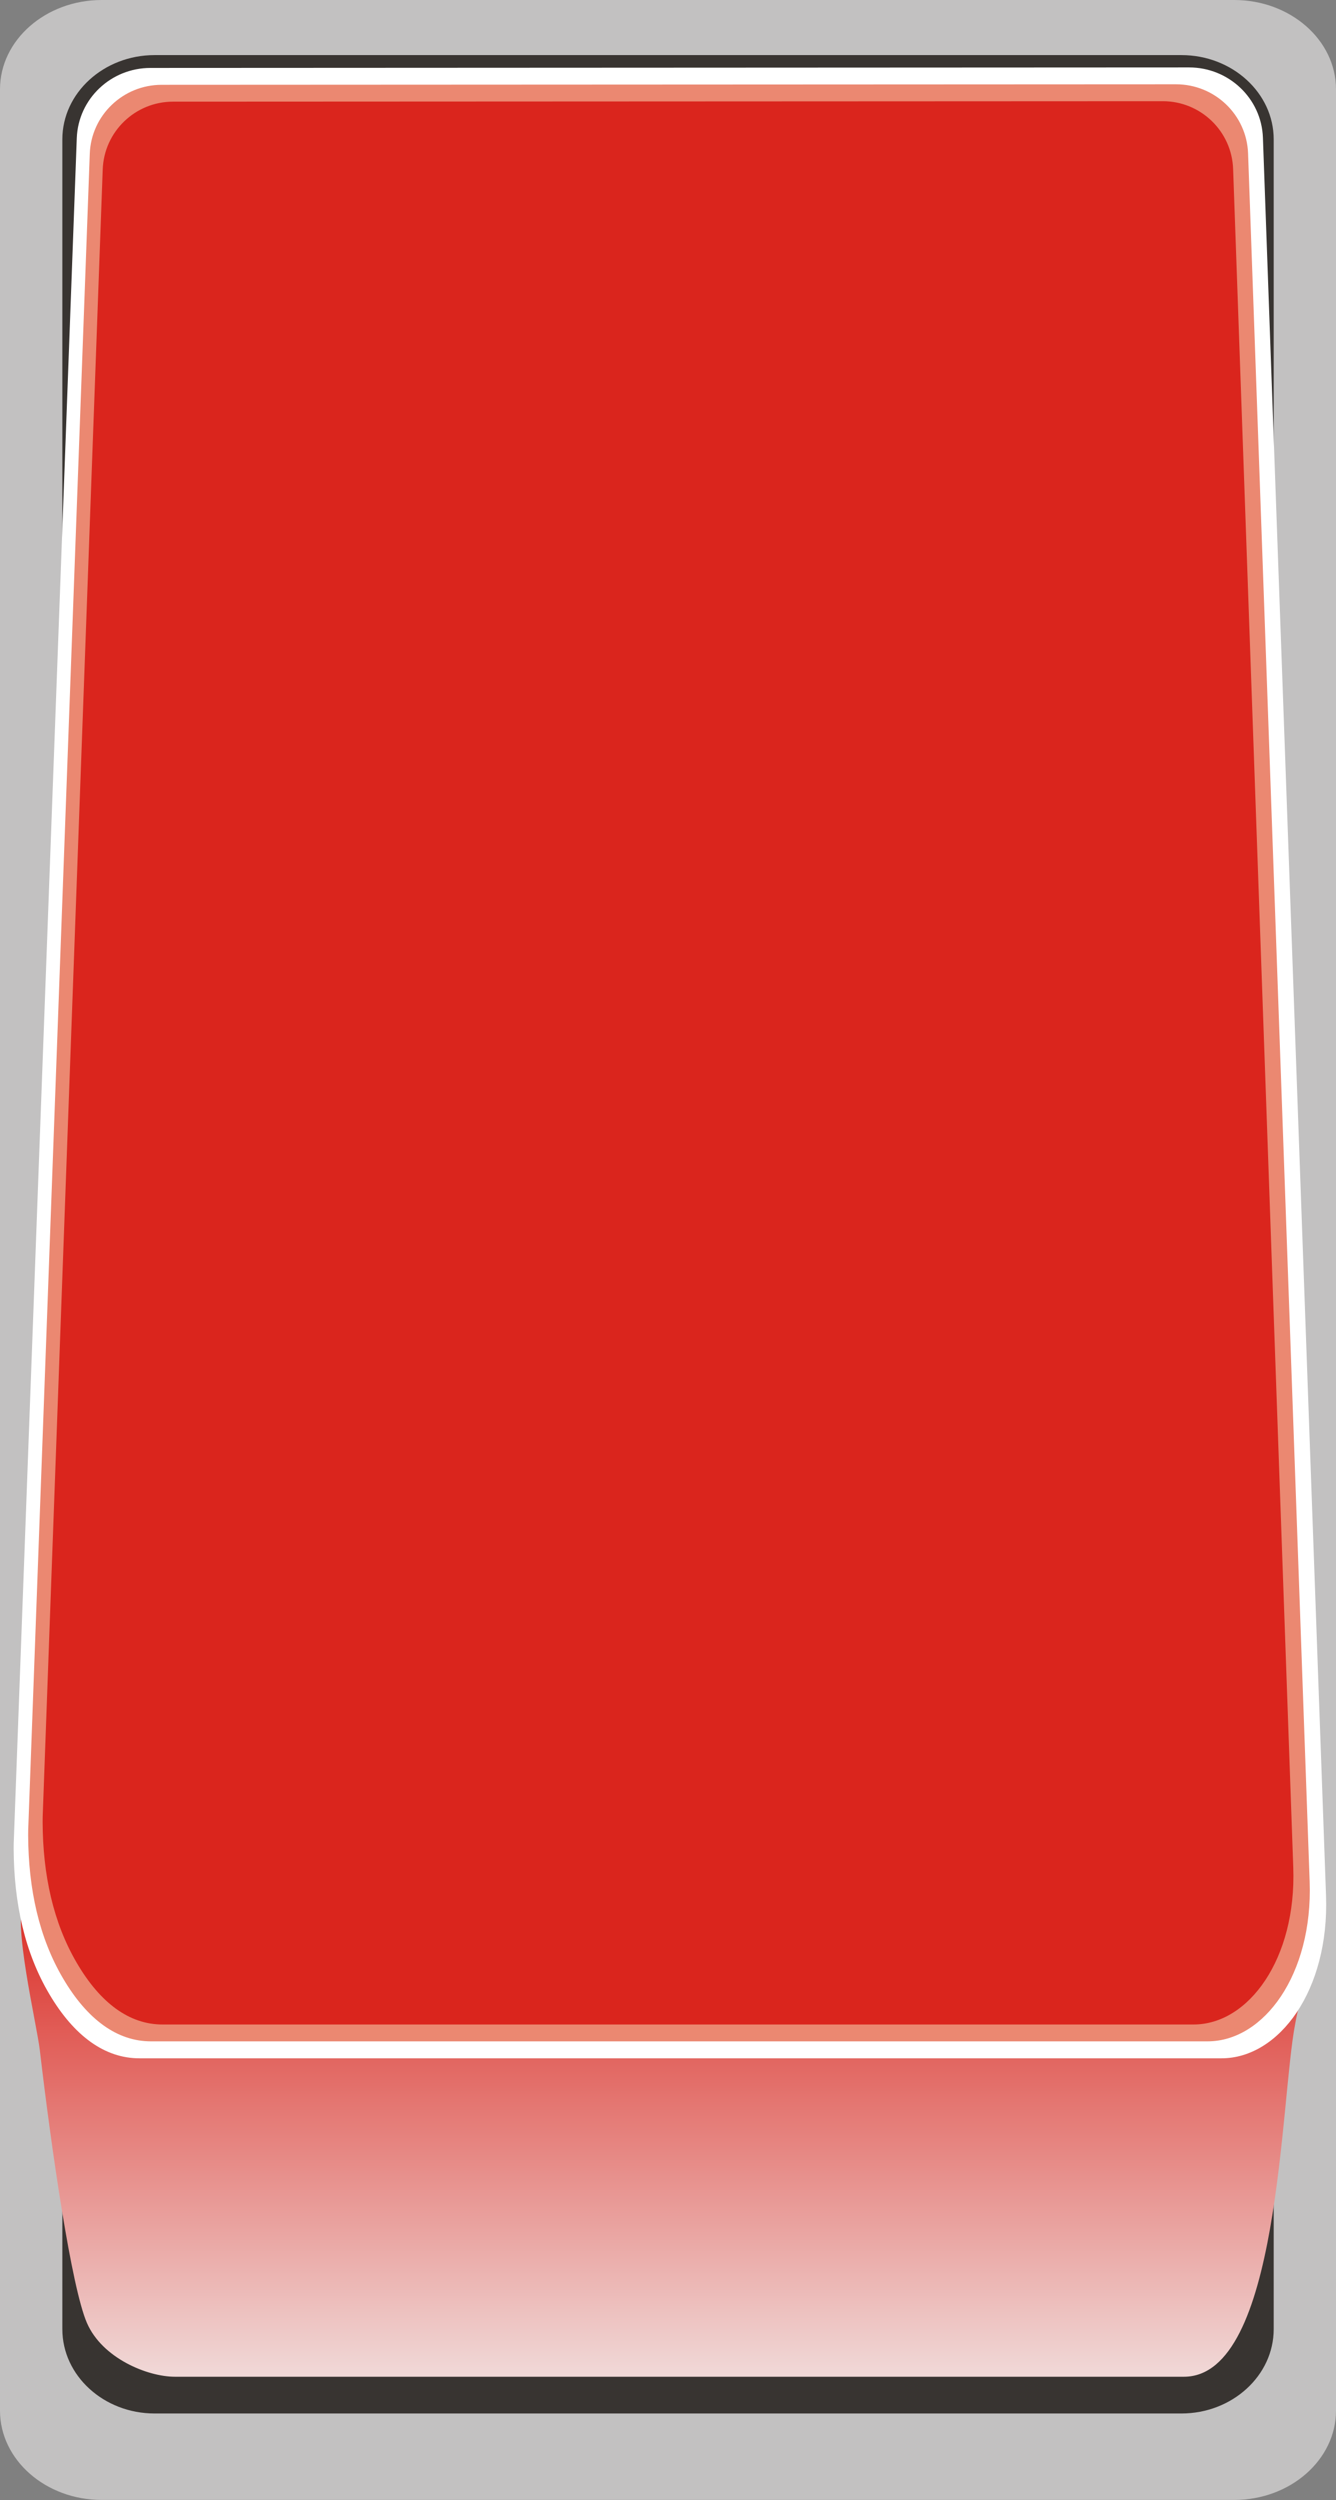 <?xml version="1.0" encoding="utf-8"?>
<!-- Generator: Adobe Illustrator 14.0.0, SVG Export Plug-In . SVG Version: 6.00 Build 43363)  -->
<!DOCTYPE svg PUBLIC "-//W3C//DTD SVG 1.1//EN" "http://www.w3.org/Graphics/SVG/1.1/DTD/svg11.dtd">
<svg version="1.1"
	 id="svg6566" xmlns:dc="http://purl.org/dc/elements/1.1/" xmlns:cc="http://creativecommons.org/ns#" xmlns:rdf="http://www.w3.org/1999/02/22-rdf-syntax-ns#" xmlns:svg="http://www.w3.org/2000/svg" xmlns:sodipodi="http://sodipodi.sourceforge.net/DTD/sodipodi-0.dtd" xmlns:inkscape="http://www.inkscape.org/namespaces/inkscape" inkscape:version="0.48.3.1 r9886" sodipodi:docname="0351.svg"
	 xmlns="http://www.w3.org/2000/svg" xmlns:xlink="http://www.w3.org/1999/xlink" x="0px" y="0px" width="26.013px"
	 height="48.644px" viewBox="0 0 26.013 48.644" enable-background="new 0 0 26.013 48.644" xml:space="preserve">
<rect x="0" y="0" width="26.013" height="48.644" fill="#808080" stroke="none"/>
<sodipodi:namedview  id="namedview6591" borderopacity="1" bordercolor="#666666" showgrid="false" pagecolor="#ffffff" inkscape:cy="30.402105" guidetolerance="10" gridtolerance="10" inkscape:cx="16.258287" inkscape:zoom="3.8813101" objecttolerance="10" inkscape:current-layer="svg6566" inkscape:window-y="-4" inkscape:window-x="-4" inkscape:window-height="844" inkscape:window-width="1440" inkscape:pageshadow="2" inkscape:pageopacity="0" inkscape:window-maximized="1">
	</sodipodi:namedview>
<g id="g6610">
	<path id="path6579" inkscape:connector-curvature="0" fill="#C2C1C1" d="M26.013,1.737v45.168c0,0.957-0.89,1.738-1.981,1.738
		H1.982C0.89,48.644,0,47.863,0,46.906V1.737C0,0.78,0.89,0,1.981,0h22.05C25.124,0,26.013,0.78,26.013,1.737z"/>
	<path id="path6581" inkscape:connector-curvature="0" fill="#383431" d="M24.8,2.711v42.61c0,0.903-0.808,1.64-1.797,1.64H3.01
		c-0.989,0-1.796-0.736-1.796-1.64V2.711c0-0.903,0.807-1.639,1.796-1.639h19.994C23.993,1.072,24.8,1.809,24.8,2.711z"/>
	<g id="hmigradengt" inkscape:label="#g6607">
		
			<linearGradient id="path6583_1_" gradientUnits="userSpaceOnUse" x1="-280.72" y1="439.571" x2="-280.72" y2="439.444" gradientTransform="matrix(76.048 0 0 -76.048 21361.176 33465.035)">
			<stop  offset="0" style="stop-color:#DA251D"/>
			<stop  offset="1" style="stop-color:#F0D8D7"/>
		</linearGradient>
		<path id="path6583" inkscape:connector-curvature="0" fill="url(#path6583_1_)" d="M25.219,39.377
			c-0.293,1.492-0.295,6.869-2.167,6.869H3.405c-0.529,0-1.413-0.356-1.713-1.048c-0.3-0.693-0.689-3.361-0.916-5.301
			c-0.062-0.529-0.543-2.513-0.304-2.926c0.24-0.414,1.247-0.359,1.624-0.35l21.884,0.562c0.4,0.011,1.264-0.576,1.514-0.133
			S25.311,38.823,25.219,39.377L25.219,39.377z"/>
	</g>
	<path id="path6585" inkscape:connector-curvature="0" fill="#FFFFFF" d="M24.59,2.679l1.229,34.209
		c0.065,1.836-0.911,3.162-2.036,3.162H2.714c-0.668,0-1.267-0.426-1.753-1.248c-0.477-0.805-0.69-1.765-0.695-2.83
		c0-0.037,0-0.069,0.001-0.105L1.495,2.688C1.523,1.926,2.157,1.322,2.93,1.322l20.224-0.01C23.927,1.312,24.563,1.917,24.59,2.679
		L24.59,2.679z"/>
	<g id="_56524640">
		<path id="_54945832" inkscape:connector-curvature="0" fill="#EB8871" d="M24.301,2.984C24.701,14.193,25.1,25.403,25.5,36.613
			c0.064,1.805-0.891,3.107-1.988,3.107c-6.857,0-13.716,0-20.573,0c-0.653,0-1.237-0.418-1.712-1.226
			c-0.466-0.792-0.674-1.735-0.679-2.783c0-0.036,0-0.067,0.001-0.104C0.949,24.736,1.349,13.864,1.748,2.992
			C1.775,2.244,2.395,1.65,3.149,1.65c6.583-0.003,13.166-0.007,19.749-0.01C23.653,1.64,24.274,2.234,24.301,2.984L24.301,2.984z"
			/>
	</g>
	<g id="shape" inkscape:label="#g6604">
		<path id="path6589" inkscape:connector-curvature="0" fill="#DA251D" d="M24.01,3.29l1.171,33.047
			c0.063,1.775-0.868,3.055-1.94,3.055H3.162c-0.637,0-1.208-0.41-1.67-1.204c-0.455-0.778-0.658-1.706-0.662-2.735
			c0-0.035,0-0.066,0.001-0.102L2,3.298c0.026-0.736,0.631-1.319,1.367-1.32l19.274-0.009C23.378,1.969,23.985,2.553,24.01,3.29
			L24.01,3.29z"/>
	</g>
</g>
</svg>
